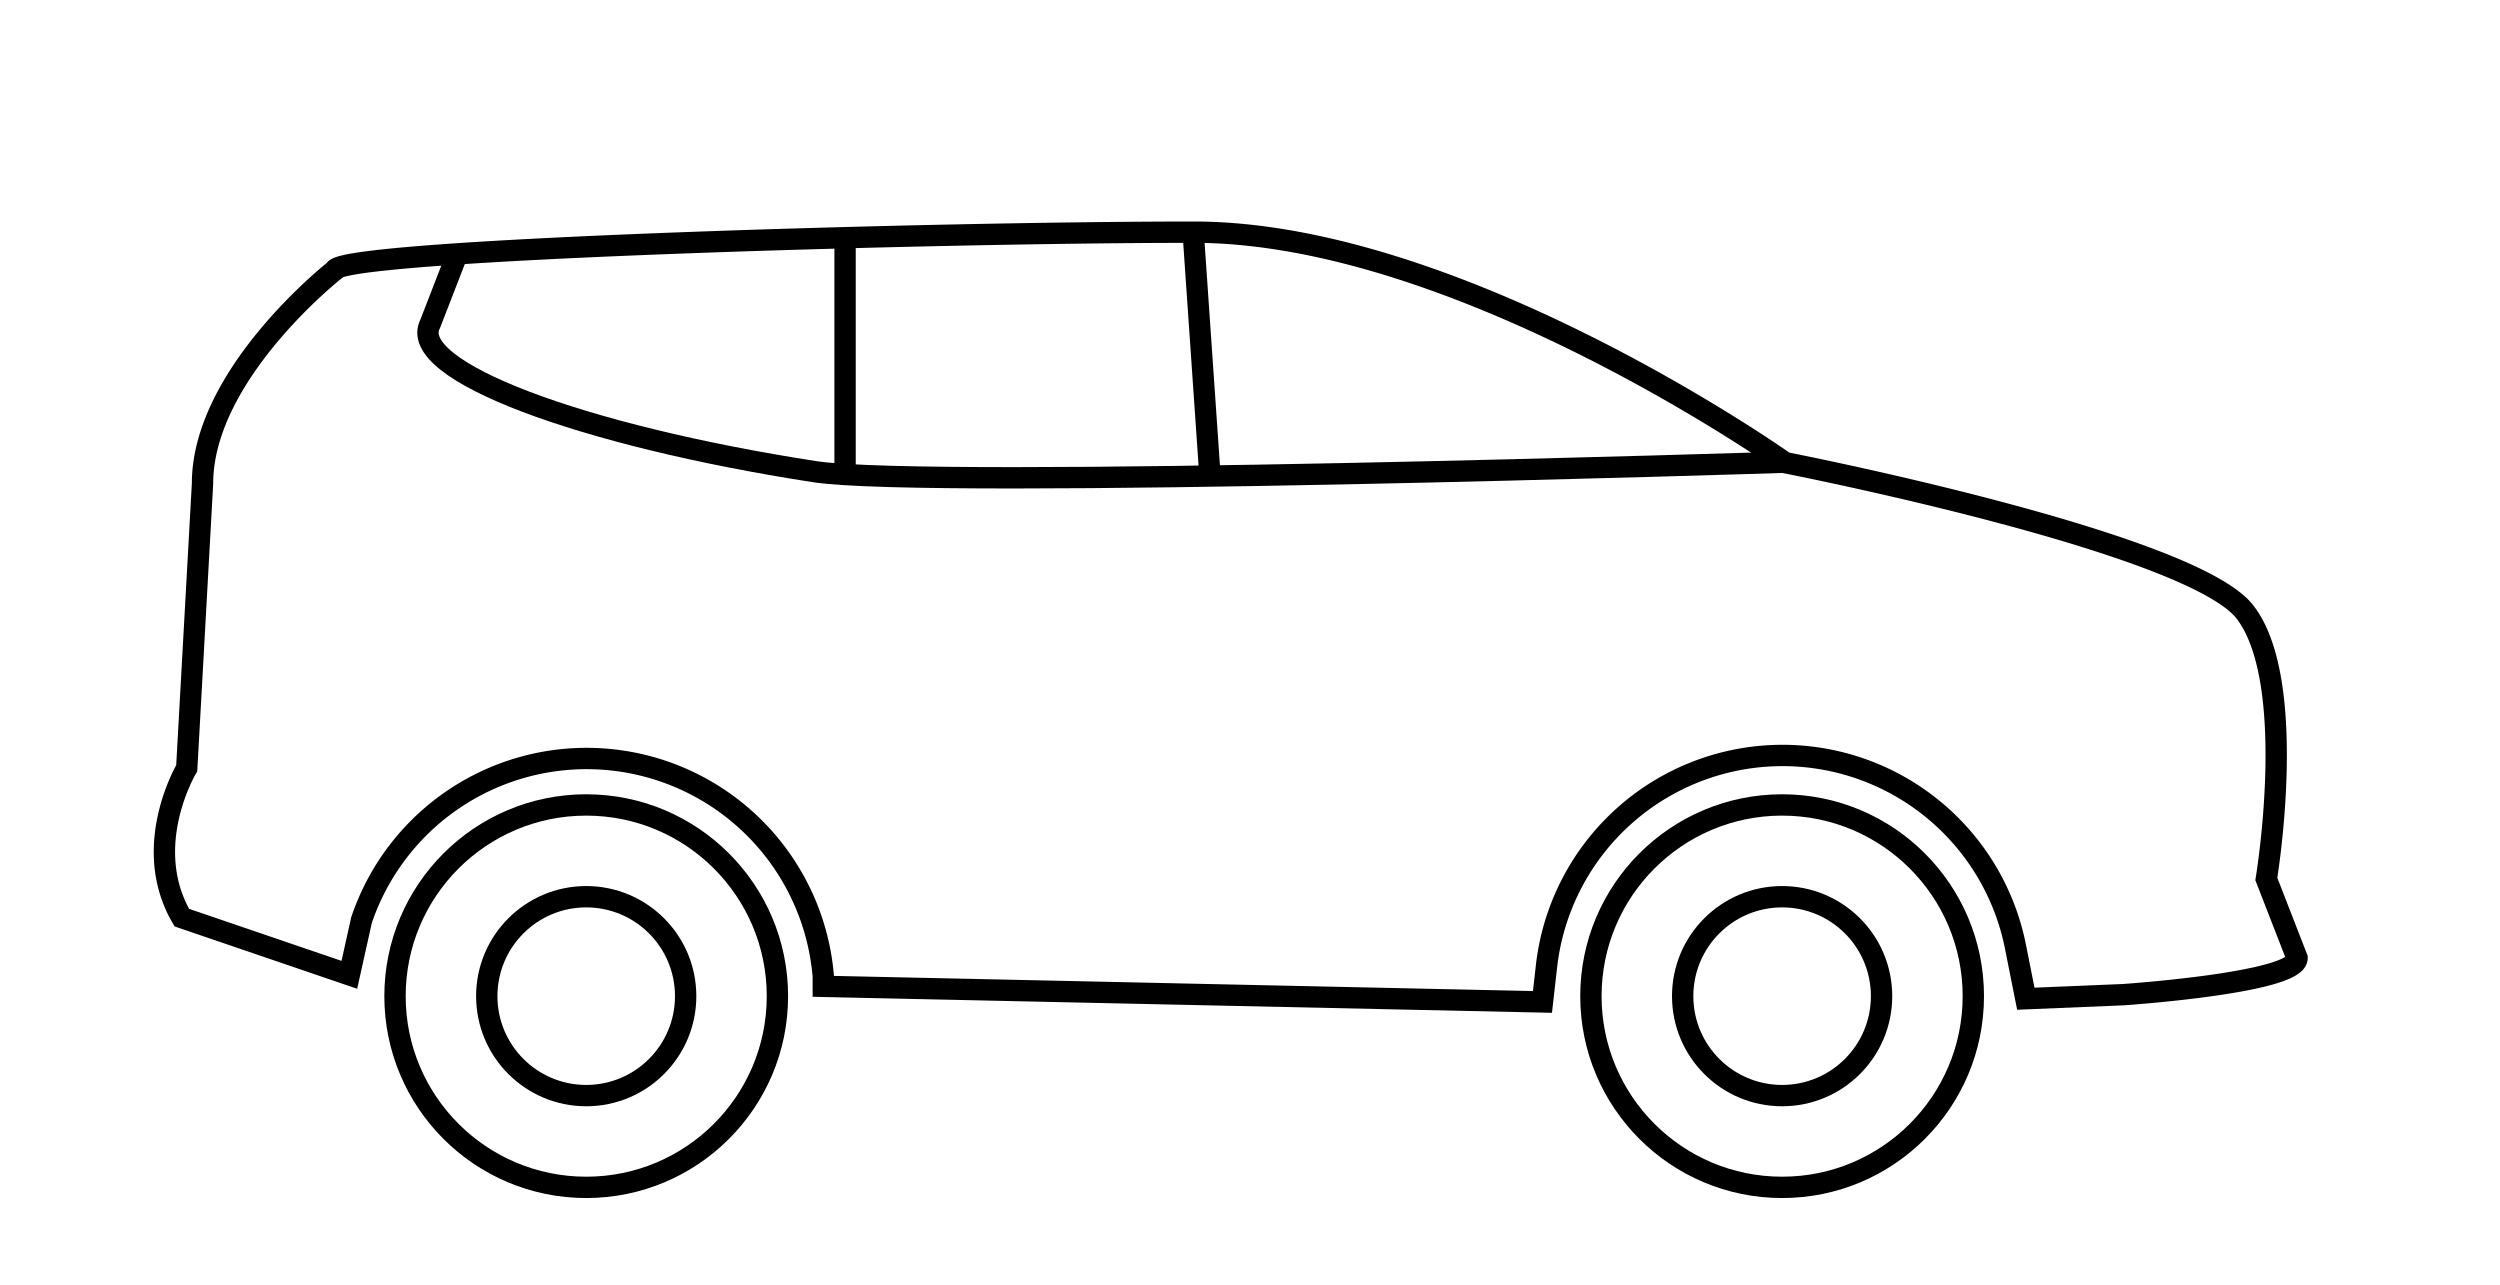 <svg id="suv" data-name="suv" xmlns="http://www.w3.org/2000/svg" viewBox="0 0 117.15 60.2">
<defs><style>.cls-1{fill:none;stroke:#000000;stroke-miterlimit:10;}</style></defs>
<line class="cls-1" x1="39.6" y1="11.12" x2="39.6" y2="22.31"/>
<line class="cls-1" x1="55.91" y1="10.86" x2="56.7" y2="22.31"/>
<circle class="cls-1" cx="83.51" cy="46.68" r="8.96"/><circle class="cls-1" cx="83.51" cy="46.68" r="4.66"/>
<circle class="cls-1" cx="27.47" cy="46.68" r="8.96"/><circle class="cls-1" cx="27.47" cy="46.68" r="4.66"/>
<path class="cls-1" d="M16.37,45.68l.57-2.56a11.13,11.13,0,0,1,21.64,2.64v.46l33.7.73.18-1.59a11.13,11.13,0,0,1,22-.92l.47,2.36,
4.57-.19s8.14-.55,8.14-1.72l-1.44-3.7s1.54-9.22-1-12.51-21.55-7-21.55-7-15.23-10.8-27.7-10.8-40.08.82-40.26,1.78c0,0-6.2,4.86-6.2,
10L8.75,36s-2.19,3.65-.23,7Z"/>
<path class="cls-1" d="M21.44,11.87l-1.28,3.3c-1.14,2.19,7.07,5.24,18,6.93,5.49.85,45.45-.44,45.45-.44"/></svg>